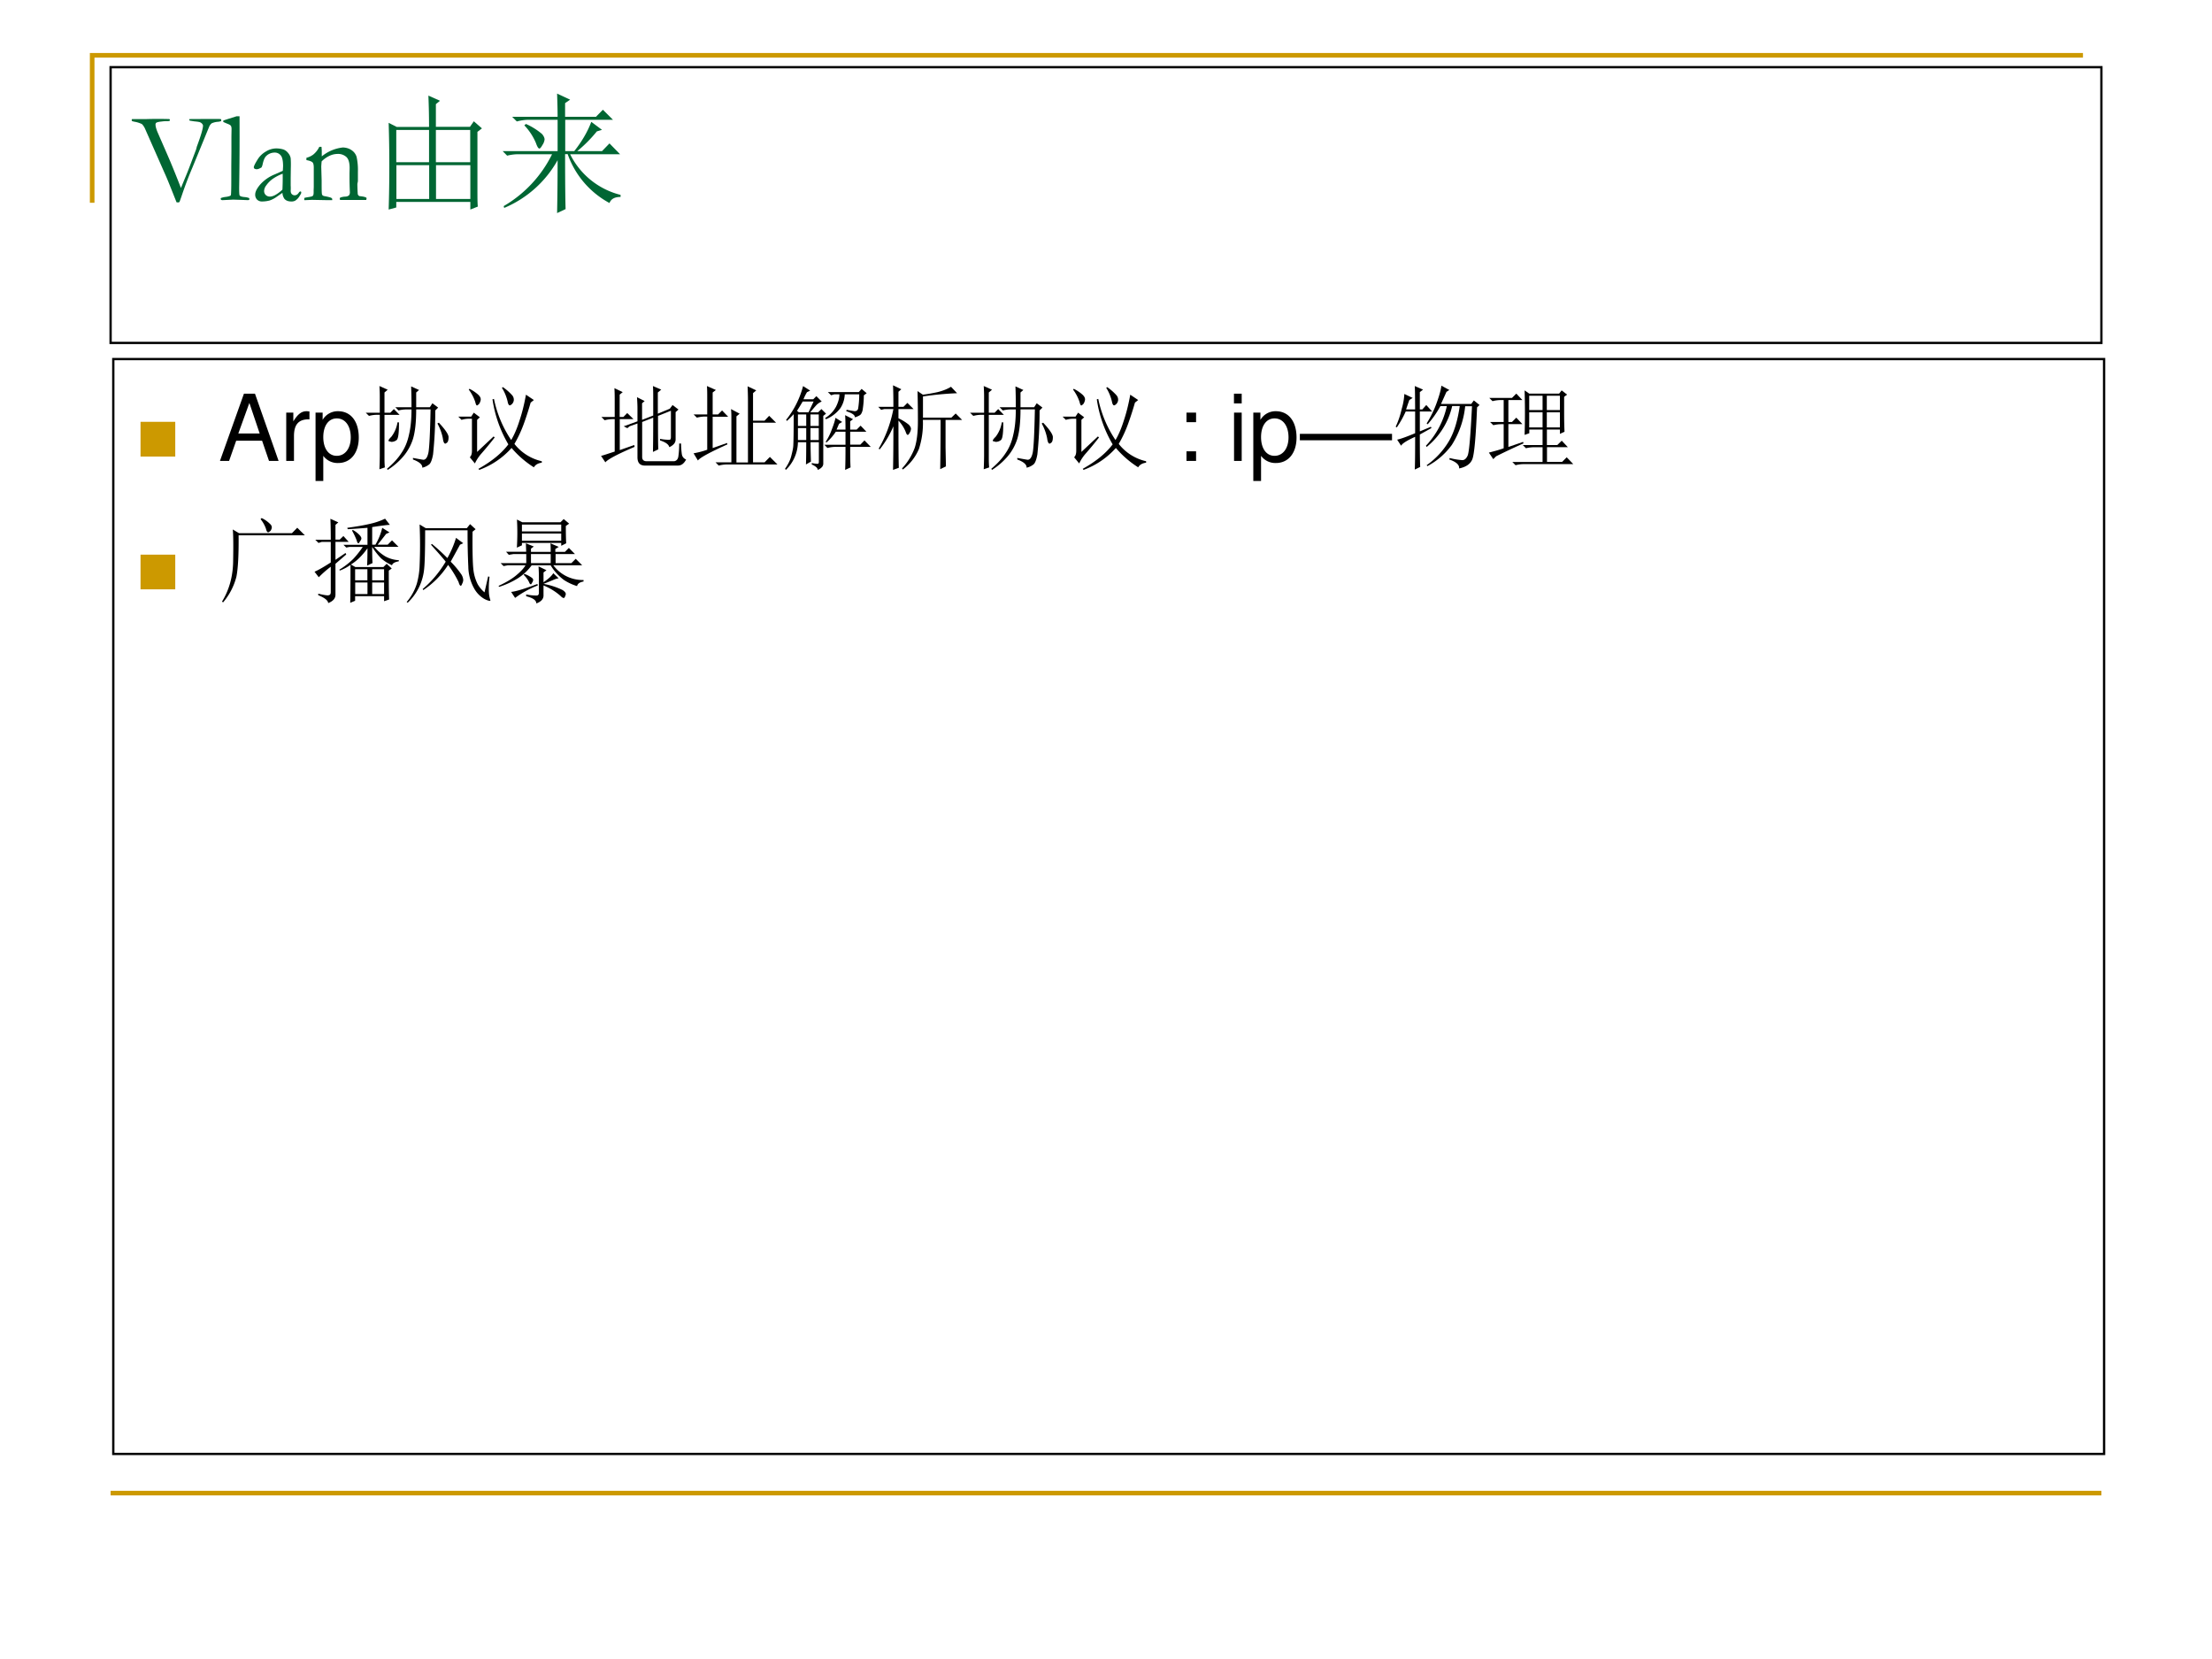 <svg xmlns="http://www.w3.org/2000/svg" xmlns:xlink="http://www.w3.org/1999/xlink" width="960" height="720" viewBox="0 0 720 540"><rect x="0" y="0" width="720" height="540" fill="#333333" stroke="none"/><g data-name="P"><clipPath id="a"><path fill-rule="evenodd" d="M0 540h720V0H0Z"/></clipPath><g clip-path="url(#a)"><path fill="#fff" fill-rule="evenodd" d="M0 540h720V0H0Z"/></g></g><path fill="none" stroke="#c90" stroke-miterlimit="10" stroke-width="1.5" d="M30 66V18h648M36 486h648" data-name="P"/><path fill="none" stroke="#000" stroke-miterlimit="10" stroke-width=".75" d="M36 111.62h648V21.87H36Z" data-name="P"/><g data-name="P"><symbol id="b"><path d="m0 .638.003.008h.112a2.952 2.952 0 0 0 .177 0A.01.01 0 0 0 .296.642V.634C.292.631.288.63.28.63H.277C.267.63.253.63.232.627.212.625.197.622.19.617A.018.018 0 0 1 .185.603C.185.59.19.571.2.546L.275.374.3.316A8.47 8.47 0 0 0 .382.112l.033.08c.017.04.034.084.051.13L.5.412l.005.02c.032.086.048.14.048.163 0 .005-.003.01-.007.015a.045.045 0 0 1-.021.013.316.316 0 0 1-.038.005L.45.634C.448.637.446.64.446.642l.002.004.158.001h.052c.018 0 .03 0 .036-.003V.64A.026.026 0 0 0 .693.63.1.1 0 0 0 .67.625.14.14 0 0 1 .62.613.072.072 0 0 1 .6.585L.47.268A3.008 3.008 0 0 1 .386.046L.371.004A.022.022 0 0 0 .361 0L.348.001c-.04.1-.07.178-.095.232l-.15.34A.123.123 0 0 1 .08.607a.207.207 0 0 1-.056.018.178.178 0 0 0-.02.005A.013.013 0 0 0 0 .638Z"/></symbol><symbol id="c"><path d="M.02.606v.011l.03.01.073.023h.023V.623A24.705 24.705 0 0 0 .143.097C.143.061.144.04.147.036.151.03.163.026.183.024A.125.125 0 0 0 .218.017C.221.016.222.013.222.01S.222.004.22.002L.212 0 .16.002.097.004.015 0C.009 0 .005.001.003.003A.008.008 0 0 0 0 .01c0 .003.001.006.003.007a.168.168 0 0 0 .035.008.134.134 0 0 1 .037.009C.078.036.08.042.08.05c.001.012.002.045.002.1v.112l.001.116v.116l.001.057c0 .011-.002.02-.005.025C.076.58.068.586.057.59A.608.608 0 0 0 .02.606Z"/></symbol><symbol id="d"><path d="M.365.078a.026.026 0 0 0 .003-.01C.368.065.364.056.356.044A.105.105 0 0 0 .322.007.06.06 0 0 0 .29 0C.267 0 .249.007.237.021a.091.091 0 0 0-.015.046L.167.029A.225.225 0 0 0 .124.008.235.235 0 0 0 .064 0a.053.053 0 0 0-.039.015.054.054 0 0 0-.014.039c0 .022.014.049.041.08a.305.305 0 0 0 .113.077l.06.027.002.035c0 .041-.006.07-.018.084a.059.059 0 0 1-.05.022.093.093 0 0 1-.062-.026C.085.342.076.322.069.29A.103.103 0 0 0 .06.264C.043.254.032.25.023.25a.033.033 0 0 0-.02.006C.003.26 0 .261 0 .264c0 .009.009.028.027.057a.18.18 0 0 0 .068.067.157.157 0 0 0 .072.023A.187.187 0 0 0 .23.403.082.082 0 0 0 .266.376a.085.085 0 0 0 .02-.041.763.763 0 0 0 .001-.077L.286.181V.124a.313.313 0 0 0 0-.04c0-.01.002-.02.008-.026a.03.03 0 0 1 .022-.01C.33.048.34.055.348.067l.006.008a.046.046 0 0 0 .01.003M.222.092a1.843 1.843 0 0 1 .002.123.335.335 0 0 1-.07-.035.206.206 0 0 1-.057-.055A.075.075 0 0 1 .08.082C.08.069.084.059.093.05A.045.045 0 0 1 .125.038c.01 0 .023.003.037.01.019.01.039.024.06.044Z"/></symbol><symbol id="e"><path d="M.001.017A.239.239 0 0 0 .03.023c.02.003.033.006.036.01.005.004.007.013.007.027v.017l.001.025v.15c0 .02-.003.033-.009.04C.057.3.04.306.017.31v.018A.148.148 0 0 1 .07.353a.175.175 0 0 1 .047.06h.017A.589.589 0 0 0 .136.38V.339A.31.31 0 0 0 .3.408C.326.407.35.4.37.385a.096.096 0 0 0 .036-.05.48.48 0 0 0 .01-.116V.146L.412.126a1.311 1.311 0 0 1 .003-.08C.417.04.42.035.428.031.46.028.478.023.483.017V.013A.034.034 0 0 0 .48.001H.278l-.003.01.003.008a.118.118 0 0 0 .037.008c.01 0 .016.002.02.003a.055.055 0 0 1 .013.008.046.046 0 0 1 .006.02 2.655 2.655 0 0 0-.003.125v.025l.001.04c0 .041-.008.07-.025.086a.095.095 0 0 1-.068.024.15.15 0 0 1-.064-.015A.212.212 0 0 1 .135.3.984.984 0 0 1 .132.26L.135.153c0-.057 0-.091.002-.104C.137.044.14.04.141.039.143.035.148.033.156.031A.364.364 0 0 0 .204.02C.21.018.214.015.217.01V0H.164L.06.002.013 0H.001L0 .007l.001.01Z"/></symbol><use xlink:href="#b" fill="#063" transform="matrix(42 0 0 -42 42.851 65.89)"/><use xlink:href="#c" fill="#063" transform="matrix(42 0 0 -42 71.84 65.145)"/><use xlink:href="#d" fill="#063" transform="matrix(42 0 0 -42 82.606 65.582)"/><use xlink:href="#e" fill="#063" transform="matrix(42 0 0 -42 99.022 65.138)"/><symbol id="f"><path d="M.367.344V.082h.266v.262H.367M0 0a10.955 10.955 0 0 1 0 .672L.063.64h.25C.313.753.31.833.308.883l.09-.04L.366.817V.641H.63L.66.684.723.629.688.602v-.43c0-.076 0-.125.003-.149L.633 0v.059H.059V.016L0 0m.059.617v-.25h.254v.25H.058m.308 0v-.25h.266v.25H.367M.06.344V.082h.254v.262H.058Z"/></symbol><symbol id="g"><path d="M.422 0c.002.104.004.24.004.41A.85.85 0 0 0 .012.04L.008.054a.952.952 0 0 1 .375.402H.129A.355.355 0 0 1 .035.445L0 .48h.426v.243H.203A.355.355 0 0 1 .11.71L.074.746h.352c0 .057-.002.117-.004.18L.523.879.484.852V.746h.239l.054.055.078-.078h-.37V.48h.07c.06.076.104.152.132.227L.77.645.73.633A1.049 1.049 0 0 0 .578.48H.77l.058.06L.91.456H.523A.598.598 0 0 1 .914.141V.125C.867.125.84.109.828.078a.689.689 0 0 0-.324.379h-.02c0-.234.002-.376.004-.426L.422 0M.18.691A.52.52 0 0 0 .305.613C.318.598.325.583.325.57A.096.096 0 0 0 .308.527C.299.51.29.5.285.5.277.5.268.514.258.543a.453.453 0 0 1-.09.137L.18.69Z"/></symbol><use xlink:href="#f" fill="#063" transform="matrix(42 0 0 -42 126.507 68.207)"/><use xlink:href="#g" fill="#063" transform="matrix(42 0 0 -42 163.609 69.356)"/><symbol id="h"><path d="M-2147483500-2147483500Z"/></symbol><use xlink:href="#h" fill="#063" transform="matrix(42 0 0 -42 90194309000 -90194309000)"/></g><path fill="none" stroke="#000" stroke-miterlimit="10" stroke-width=".75" d="M36.875 473.25h648V116.88h-648Z" data-name="P"/><g data-name="P"><symbol id="i"><path d="M0 0v.578h.578V0H0Z"/></symbol><use xlink:href="#i" fill="#c90" transform="matrix(19.56 0 0 -19.56 45.74 148.606)"/><symbol id="j"><path d="M.457.219.532 0h.104L.38.729H.26L0 0h.099l.077.219h.281M.431.297H.199l.12.332.112-.332Z"/></symbol><symbol id="k"><path d="M0 .524V0h.084v.272c.001.126.053.182.168.179v.085A.211.211 0 0 1 .22.539C.166.539.125.507.077.429v.095H0Z"/></symbol><symbol id="l"><path d="M0 0h.084v.273A.192.192 0 0 1 .245.195c.136 0 .224.109.224.276 0 .176-.086.286-.225.286A.189.189 0 0 1 .077.663v.079H0V0m.23.679C.322.679.382.598.382.473c0-.119-.061-.2-.152-.2-.089 0-.146.08-.146.203 0 .123.057.203.146.203Z"/></symbol><use xlink:href="#j" transform="matrix(30 0 0 -30 71.598 150.02)"/><use xlink:href="#k" transform="matrix(30 0 0 -30 93.168 150.02)"/><use xlink:href="#l" transform="matrix(30 0 0 -30 102.708 156.56)"/><symbol id="m"><path d="M.36.516C.361.404.353.34.335.324A.094.094 0 0 0 .28.304.107.107 0 0 0 .258.31C.25.31.246.314.246.316c0 .008.01.023.031.043a.34.34 0 0 1 .067.157h.015M.793.512C.866.434.901.38.898.352.898.326.893.307.883.297.873.289.866.285.863.285.85.285.841.305.836.344a.552.552 0 0 1-.059.16l.016.008M.32.68h.176C.496.766.495.84.492.906L.578.867.547.84V.68h.148l.028.043.062-.047L.754.645A4.496 4.496 0 0 0 .73.168C.72.113.707.078.691.062A.181.181 0 0 0 .613.024C.616.057.582.087.512.113V.13c.052-.01.09-.017.113-.02.026 0 .044.026.055.079.01.054.018.21.023.468H.547C.547.518.535.411.512.336A.548.548 0 0 0 .406.145.756.756 0 0 0 .238 0L.23.012c.068.057.12.114.157.172.039.057.066.123.082.199.018.075.027.166.027.273H.45A.355.355 0 0 1 .355.645L.32.68M.203.129c0-.04.001-.073.004-.102L.148.007a4 4 0 0 1 .004.145v.446H.13A.355.355 0 0 1 .035.586L0 .62h.152v.18c0 .028-.001.065-.004.11l.09-.04L.203.84V.62h.063l.039.04.062-.063H.203v-.47Z"/></symbol><symbol id="n"><path d="M.484.898a.571.571 0 0 0 .102-.09.074.074 0 0 0 .016-.054.07.07 0 0 0-.02-.04C.572.705.564.7.559.7.549.7.54.714.535.742a.48.48 0 0 1-.062.149l.011.007M.387.77A1.24 1.24 0 0 1 .574.324c.034.058.064.128.09.211.029.086.052.18.07.281L.82.758.785.73a3.55 3.55 0 0 0-.07-.218 1.345 1.345 0 0 0-.106-.23.523.523 0 0 1 .297-.188V.078C.865.073.836.056.82.028a1.056 1.056 0 0 0-.242.21A.872.872 0 0 0 .227 0L.219.012C.362.092.47.18.543.277a1.345 1.345 0 0 0-.172.489L.387.77M.113.87.121.88c.04-.02.07-.042.094-.063C.238.796.247.775.242.754.237.734.23.719.22.71.21.703.206.699.203.699.195.7.19.712.183.74a.474.474 0 0 1-.07.132M.125.137c.016.015.023.039.023.07v.348H.11A.289.289 0 0 1 .035.543L0 .578h.14l.028.043.066-.05-.03-.028V.195l.179.168.012-.011a3.935 3.935 0 0 0-.149-.18A.452.452 0 0 1 .18.07L.125.137Z"/></symbol><use xlink:href="#m" transform="matrix(30 0 0 -30 119.06 152.95)"/><use xlink:href="#n" transform="matrix(30 0 0 -30 149.176 152.95)"/><symbol id="o"><path d="M-2147483500-2147483500Z"/></symbol><use xlink:href="#o" transform="matrix(30 0 0 -30 64424507000 -64424507000)"/><use xlink:href="#o" transform="matrix(30 0 0 -30 64424507000 -64424507000)"/><symbol id="p"><path d="M.64.29A.499.499 0 0 1 .747.28C.754.284.758.293.758.31v.285L.618.539c0-.172 0-.293.003-.363L.563.148C.565.24.566.363.566.52L.446.473v-.38c0-.03.016-.046.05-.046h.297C.822.052.837.073.84.109c.005.037.008.08.008.13h.02A.87.87 0 0 1 .877.12.072.072 0 0 1 .923.066C.9.022.872 0 .832 0H.477C.422 0 .395.03.395.09v.367L.309.426.285.406l-.039.02.149.054v.141C.395.655.393.695.39.742L.473.7.445.676v-.18l.121.047V.73c0 .047 0 .092-.003.133l.09-.039L.616.793v-.23l.13.054.03.04L.84.608.809.58V.28a.073.073 0 0 0-.02-.047A.133.133 0 0 0 .74.2C.735.228.702.253.64.273V.29M.203.168.36.223l.004-.02C.176.123.07.066.047.035L0 .105C.031.113.08.13.148.152v.352H.133A.355.355 0 0 1 .039.492L.004.527h.144v.18c0 .036 0 .08-.003.133l.09-.043L.202.77V.527h.04L.284.57.352.504H.203V.168Z"/></symbol><symbol id="q"><path d="M.59.703C.59.74.589.792.586.86L.68.816.645.786V.487H.77L.82.54.895.465h-.25v-.43H.77l.058.059L.91.012H.367A.355.355 0 0 1 .273 0L.238.035H.41v.477C.41.543.41.577.406.613L.5.563.465.534v-.5H.59v.668M.148.738c0 .04 0 .081-.003.125L.242.82.207.793V.555h.059l.043.043L.375.53H.207v-.34l.156.055L.367.23C.172.142.065.083.047.055L0 .133c.055.01.104.023.148.039v.36h-.02A.355.355 0 0 1 .036.52L0 .555h.148v.183Z"/></symbol><symbol id="r"><path d="M.855.809A.996.996 0 0 0 .844.664a.13.13 0 0 0-.02-.059C.814.592.792.581.758.57.76.594.729.616.664.637l.004.015C.707.645.736.64.754.637c.02 0 .034.009.039.027A.96.96 0 0 1 .805.82H.648A.294.294 0 0 0 .602.672.374.374 0 0 0 .445.55L.434.562a.324.324 0 0 1 .12.125C.579.738.59.781.59.82H.535L.5.81.465.844H.8l.031.035.055-.047L.855.809M.652 0c.003.055.004.138.004.25H.555A.355.355 0 0 1 .46.238L.426.273h.23v.141H.551A.606.606 0 0 0 .449.297L.441.305C.467.344.49.389.508.44c.02.052.034.094.039.125L.62.52.586.5.559.437h.097c0 .068-.001.12-.004.157L.738.55.707.527v-.09h.07L.82.48.883.414H.707v-.14h.11L.862.32.93.25H.707c0-.107.001-.181.004-.223L.652 0M.195.91.273.86.238.843A.547.547 0 0 1 .2.766h.106L.34.8.398.742A.18.18 0 0 1 .344.707a1.572 1.572 0 0 1-.07-.082h.085L.395.66l.05-.05-.03-.024v-.52A.057.057 0 0 0 .401.031.12.12 0 0 0 .355 0C.355.02.333.04.29.059v.015A.48.48 0 0 1 .352.066c.01 0 .015.007.015.02V.3h-.09C.277.207.28.137.281.09L.227.059C.229.11.23.19.23.3H.14A.43.43 0 0 0 .009 0L0 .012C.036.064.06.113.07.16c.013.05.02.087.02.113.002.03.004.14.004.332A.998.998 0 0 0 .02.531L.012.543A.985.985 0 0 1 .196.91M.14.453V.324h.09v.13H.14m0 .148V.477h.09v.125H.14m.136 0V.477h.09v.125h-.09m0-.149V.324h.09v.13h-.09M.191.741A2.773 2.773 0 0 0 .13.641l.02-.016h.105l.055.117H.19Z"/></symbol><symbol id="s"><path d="M.672.008c.002.117.004.295.004.535H.484A.904.904 0 0 0 .441.227.545.545 0 0 0 .266.004L.258.016a.678.678 0 0 1 .137.222c.023.07.035.167.035.29a12 12 0 0 1-.004.327L.484.816c.047.006.1.015.16.028.06.015.109.035.145.058l.066-.07a3.471 3.471 0 0 1-.37-.035v-.23h.308L.84.612l.07-.07H.73v-.3L.734.038.672.008M.219.535C.219.267.22.096.223.023L.16 0c.003.125.004.283.004.473a1.093 1.093 0 0 0-.148-.25L.004.23c.075.128.129.271.16.43H.066L.031.652 0 .684h.164C.164.777.163.855.16.918L.25.875.219.848V.684h.054l.043.043L.383.66H.219V.56a.551.551 0 0 0 .113-.07C.348.472.355.458.355.444A.096.096 0 0 0 .34.402C.332.387.326.38.32.38.312.379.305.39.297.414a.391.391 0 0 1-.078.121Z"/></symbol><use xlink:href="#p" transform="matrix(30 0 0 -30 195.642 151.543)"/><use xlink:href="#q" transform="matrix(30 0 0 -30 225.76 151.543)"/><use xlink:href="#r" transform="matrix(30 0 0 -30 255.525 152.95)"/><use xlink:href="#s" transform="matrix(30 0 0 -30 285.876 152.95)"/><use xlink:href="#m" transform="matrix(30 0 0 -30 315.76 152.95)"/><use xlink:href="#n" transform="matrix(30 0 0 -30 345.876 152.95)"/><use xlink:href="#o" transform="matrix(30 0 0 -30 64424507000 -64424507000)"/><symbol id="t"><path d="M.104.104H0V0h.104v.104m0 .42H0V.42h.104v.104Z"/></symbol><symbol id="u"><path d="M.084.524H.001V0h.083v.524m0 .205H0V.624h.084v.105Z"/></symbol><use xlink:href="#t" transform="matrix(30 0 0 -30 386.2 150.02)"/><use xlink:href="#o" transform="matrix(30 0 0 -30 64424507000 -64424507000)"/><use xlink:href="#u" transform="matrix(30 0 0 -30 401.65 150.02)"/><use xlink:href="#l" transform="matrix(30 0 0 -30 407.95 156.56)"/><symbol id="v"><path d="M0 0v.07h1V0H0Z"/></symbol><use xlink:href="#v" transform="matrix(30 0 0 -30 423.1 143.311)"/><symbol id="w"><path d="M.496.91.582.863.551.843A25.039 25.039 0 0 0 .492.712H.82L.848.75.91.7.883.675C.87.356.853.168.832.113.812.061.763.027.688.012.693.05.657.083.582.109l.004.016A.76.76 0 0 1 .723.102c.023 0 .043.016.058.05.016.037.031.215.047.535H.754A.964.964 0 0 0 .609.267a.782.782 0 0 0-.265-.23l-.008.01a.845.845 0 0 1 .238.255c.058.096.098.225.121.387H.613A.801.801 0 0 0 .336.245L.328.258a.91.91 0 0 1 .227.43h-.07A1.07 1.07 0 0 0 .347.491L.336.5c.047.076.083.151.11.227.028.078.045.139.05.183M.262.414l.12.05L.388.45.262.38c0-.17.001-.287.004-.352L.207 0C.21.055.211.173.211.355.12.314.069.281.059.258L.016.324c.044.01.109.034.195.07V.63H.109A1.093 1.093 0 0 0 .012.457L0 .465C.029.525.05.59.066.66a.7.7 0 0 1 .028.16l.09-.043L.148.754A4.045 4.045 0 0 1 .113.652h.098C.21.777.21.862.207.906l.09-.039L.262.84V.652h.027L.332.7.395.63H.262V.414Z"/></symbol><symbol id="x"><path d="M0 .137c.078.02.132.036.16.047v.261H.14A.355.355 0 0 1 .048.434L.012.469H.16v.238H.133A.355.355 0 0 1 .039.695L.004.73H.25l.047.047.066-.07H.211V.469H.25l.047.047.066-.07H.211V.198l.16.055.004-.016a7.643 7.643 0 0 1-.297-.14L.047.066 0 .136m.387.192a7.76 7.76 0 0 1 0 .484l.05-.035h.325l.027.035.059-.046L.816.742V.56C.816.475.818.41.82.363L.77.34v.047H.629V.219h.113L.79.266l.066-.07H.63v-.16h.164l.05.05.071-.074H.383A.355.355 0 0 1 .289 0L.254.035h.328v.16H.496A.355.355 0 0 1 .402.184L.367.219h.215v.168H.438v-.04L.387.329m.05.426V.598h.145v.156H.438m.19 0V.598H.77v.156H.629M.437.574V.41h.145v.164H.438m.19 0V.41H.77v.164H.629Z"/></symbol><use xlink:href="#w" transform="matrix(30 0 0 -30 454.292 152.832)"/><use xlink:href="#x" transform="matrix(30 0 0 -30 484.643 151.426)"/><use xlink:href="#o" transform="matrix(30 0 0 -30 64424507000 -64424507000)"/></g><g data-name="P"><use xlink:href="#i" fill="#c90" transform="matrix(19.56 0 0 -19.56 45.74 191.836)"/><symbol id="y"><path d="M.117.79.184.75h.574l.058.059.082-.082H.18C.182.516.174.366.156.277A.695.695 0 0 0 .012 0L0 .008c.08.13.121.281.121.453.003.174.001.284-.004.328M.43.914A.326.326 0 0 0 .523.848.049.049 0 0 0 .54.813.063.063 0 0 0 .531.784C.53.777.521.77.508.762S.484.766.477.797a.338.338 0 0 1-.059.105L.43.914Z"/></symbol><symbol id="z"><path d="M.805.352C.805.19.806.086.809.039L.754.02v.055H.44v-.05L.387.003C.389.072.39.208.39.414A.507.507 0 0 0 .273.352L.27.363a.79.79 0 0 1 .148.114c.039.041.074.086.105.132H.38L.344.602l-.031.03h.261v.184A7.37 7.37 0 0 0 .36.801L.355.816C.457.83.54.844.605.86a.76.76 0 0 1 .16.055L.817.848C.793.848.73.84.625.824V.633H.66a.652.652 0 0 1 .074.183l.079-.05L.776.75A4.575 4.575 0 0 0 .684.633h.109L.84.68.91.61H.648A.446.446 0 0 1 .766.507.337.337 0 0 1 .914.465V.453C.87.445.845.431.84.41a.468.468 0 0 0-.117.074.719.719 0 0 0-.098.125c0-.083.001-.142.004-.175L.57.406c.003.058.004.12.004.188a.777.777 0 0 0-.09-.106.507.507 0 0 0-.09-.07L.442.391h.305l.035.035.055-.051L.805.352M.44.367v-.12h.133v.12H.441m.184 0v-.12h.129v.12H.625M.441.223V.098h.133v.125H.441m.184 0V.098h.129v.125H.625m-.21.57A.29.29 0 0 0 .495.73C.504.717.508.708.508.703.508.693.503.681.492.668.484.655.48.648.477.648c-.008 0-.015.01-.02.032a.743.743 0 0 1-.05.105l.007.008M.227.469l.109.074.008-.016L.227.426V.09C.227.05.2.02.148 0 .146.029.11.057.04.086v.016C.107.086.146.08.156.086.17.089.176.1.176.12v.274A1.106 1.106 0 0 1 .046.28L0 .34C.047.36.105.395.176.44v.223H.078L.043.652.008.687h.168C.176.8.174.875.172.914L.258.875.227.848v-.16h.046l.04.039L.37.664H.227V.47Z"/></symbol><symbol id="A"><path d="M.535.703.613.645.578.629A50.155 50.155 0 0 0 .477.445.988.988 0 0 0 .586.316a.127.127 0 0 0 .027-.07.092.092 0 0 0-.011-.039C.596.191.592.184.586.184.578.184.57.197.563.223A1.12 1.12 0 0 1 .449.41.929.929 0 0 0 .18.137L.173.148c.096.081.18.18.25.297-.031.04-.085.1-.16.184l.011.008A2.17 2.17 0 0 0 .441.484a1.07 1.07 0 0 1 .094.22m.309-.59.039.171.015-.004A.989.989 0 0 1 .891.117.318.318 0 0 1 .906.031C.91.023.906.02.898.02a.2.2 0 0 0-.066.027.299.299 0 0 0-.102.11.5.5 0 0 0-.062.234A7.727 7.727 0 0 0 .66.785H.2C.2.57.196.432.19.375A.58.58 0 0 0 .011 0L0 .008a.564.564 0 0 1 .11.199c.018.065.028.13.03.195a5.185 5.185 0 0 1 0 .446l.067-.04h.445l.035.044.06-.055L.714.77C.712.569.715.432.723.36A.471.471 0 0 1 .77.2.34.34 0 0 1 .844.112Z"/></symbol><symbol id="B"><path d="M.137.125C.189.13.284.159.422.211L.426.195A1.044 1.044 0 0 1 .18.06L.137.125M.3.098A.47.47 0 0 1 .414.086c.016 0 .024.01.024.031v.168c0 .042-.002.08-.004.117L.52.36.488.336V.23c.055.037.09.07.106.098L.652.273A.242.242 0 0 1 .59.253 4.294 4.294 0 0 0 .488.212.771.771 0 0 0 .695.145C.724.126.735.108.727.09.72.069.715.059.707.059S.687.066.672.082a.645.645 0 0 1-.184.113V.082C.486.046.46.018.41 0 .41.034.374.06.3.078v.02m.052.437V.437h.214v.098H.352M.3.56.297.652.383.617.352.594V.559h.214c0 .028 0 .06-.003.093l.09-.039L.616.59V.559H.72l.043.043.066-.067h-.21V.437h.171l.047.047.07-.07H.594a.396.396 0 0 1 .328-.16V.238C.88.23.857.214.852.188A.55.55 0 0 0 .71.254a.547.547 0 0 0-.145.16H.36a.55.55 0 0 0-.148-.14A.903.903 0 0 0 .008.18L0 .19c.08.037.145.075.191.114.05.041.084.078.102.11H.102L.055.405.023.437h.278v.098H.16L.112.527.082.56h.219M.254.855V.781H.68v.074H.254m0-.097V.68H.68v.078H.254M.199.91.258.88h.414l.035.035.059-.05L.73.84C.73.743.732.68.734.652L.68.625v.031H.254V.63L.199.605A2.464 2.464 0 0 1 .2.91M.273.31.281.32a.286.286 0 0 0 .07-.035C.368.275.376.265.376.254A.067.067 0 0 0 .363.223C.358.213.354.207.352.207.344.207.337.215.332.23A.276.276 0 0 1 .273.31Z"/></symbol><use xlink:href="#y" transform="matrix(30.024 0 0 -30.024 72.26 196.065)"/><use xlink:href="#z" transform="matrix(30.024 0 0 -30.024 102.378 196.3)"/><use xlink:href="#A" transform="matrix(30.024 0 0 -30.024 132.378 196.182)"/><use xlink:href="#B" transform="matrix(30.024 0 0 -30.024 162.26 196.417)"/><use xlink:href="#o" transform="matrix(30.024 0 0 -30.024 64476047000 -64476047000)"/></g><g data-name="P"><symbol id="C"><path d="m.362 0 .253.729H.516L.314.112.1.729H0L.262 0h.1Z"/></symbol><symbol id="D"><path d="M.084.729H0V0h.084v.729Z"/></symbol><symbol id="E"><path d="M.493.072.475.07C.446.07.43.085.43.111v.308C.43.512.362.562.233.562.156.562.095.54.059.501.035.474.025.444.023.392h.084C.114.456.152.485.23.485.306.485.347.457.347.407V.385C.346.349.328.336.26.327A.598.598 0 0 1 .092.295.14.14 0 0 1 0 .155C0 .06.066 0 .172 0 .238 0 .291.023.35.077.356.023.382 0 .436 0c.018 0 .029.002.057.009v.063M.347.188C.347.16.339.143.314.12A.177.177 0 0 0 .19.073C.125.073.087.104.087.157c0 .055.036.083.126.096a.407.407 0 0 1 .134.029V.188Z"/></symbol><symbol id="F"><path d="M0 .524V0h.084v.289c0 .107.056.177.142.177.066 0 .108-.04.108-.103V0h.083v.396c0 .087-.065.143-.166.143C.173.539.123.509.077.436v.088H0Z"/></symbol><use xlink:href="#C" fill="#f3f3f3" transform="matrix(.96 0 0 -.96 450.339 550.488)"/><use xlink:href="#D" fill="#f3f3f3" transform="matrix(.96 0 0 -.96 450.375 550.488)"/><use xlink:href="#E" fill="#f3f3f3" transform="matrix(.96 0 0 -.96 450.35 550.51)"/><use xlink:href="#F" fill="#f3f3f3" transform="matrix(.96 0 0 -.96 450.377 550.488)"/><use xlink:href="#f" fill="#f3f3f3" transform="matrix(.96 0 0 -.96 450.464 550.56)"/><use xlink:href="#g" fill="#f3f3f3" transform="matrix(.96 0 0 -.96 450.351 550.585)"/><use xlink:href="#j" fill="#f3f3f3" transform="matrix(.96 0 0 -.96 450.326 550.488)"/><use xlink:href="#k" fill="#f3f3f3" transform="matrix(.96 0 0 -.96 450.376 550.488)"/><use xlink:href="#l" fill="#f3f3f3" transform="matrix(.96 0 0 -.96 450.362 550.697)"/><use xlink:href="#m" fill="#f3f3f3" transform="matrix(.96 0 0 -.96 450.351 550.582)"/><use xlink:href="#n" fill="#f3f3f3" transform="matrix(.96 0 0 -.96 450.355 550.582)"/><use xlink:href="#o" fill="#f3f3f3" transform="matrix(.96 0 0 -.96 2061584700 -2061583600)"/><use xlink:href="#o" fill="#f3f3f3" transform="matrix(.96 0 0 -.96 2061584700 -2061583600)"/><use xlink:href="#p" fill="#f3f3f3" transform="matrix(.96 0 0 -.96 450.348 550.537)"/><use xlink:href="#q" fill="#f3f3f3" transform="matrix(.96 0 0 -.96 450.351 550.537)"/><use xlink:href="#r" fill="#f3f3f3" transform="matrix(.96 0 0 -.96 450.344 550.582)"/><use xlink:href="#s" fill="#f3f3f3" transform="matrix(.96 0 0 -.96 450.355 550.582)"/><use xlink:href="#m" fill="#f3f3f3" transform="matrix(.96 0 0 -.96 450.351 550.582)"/><use xlink:href="#n" fill="#f3f3f3" transform="matrix(.96 0 0 -.96 450.355 550.582)"/><use xlink:href="#o" fill="#f3f3f3" transform="matrix(.96 0 0 -.96 2061584700 -2061583600)"/><use xlink:href="#t" fill="#f3f3f3" transform="matrix(.96 0 0 -.96 450.416 550.488)"/><use xlink:href="#o" fill="#f3f3f3" transform="matrix(.96 0 0 -.96 2061584700 -2061583600)"/><use xlink:href="#u" fill="#f3f3f3" transform="matrix(.96 0 0 -.96 450.373 550.488)"/><use xlink:href="#l" fill="#f3f3f3" transform="matrix(.96 0 0 -.96 450.362 550.697)"/><use xlink:href="#v" fill="#f3f3f3" transform="matrix(.96 0 0 -.96 450.31 550.273)"/><use xlink:href="#w" fill="#f3f3f3" transform="matrix(.96 0 0 -.96 450.348 550.578)"/><use xlink:href="#x" fill="#f3f3f3" transform="matrix(.96 0 0 -.96 450.359 550.533)"/><use xlink:href="#o" fill="#f3f3f3" transform="matrix(.96 0 0 -.96 2061584700 -2061583600)"/></g></svg>